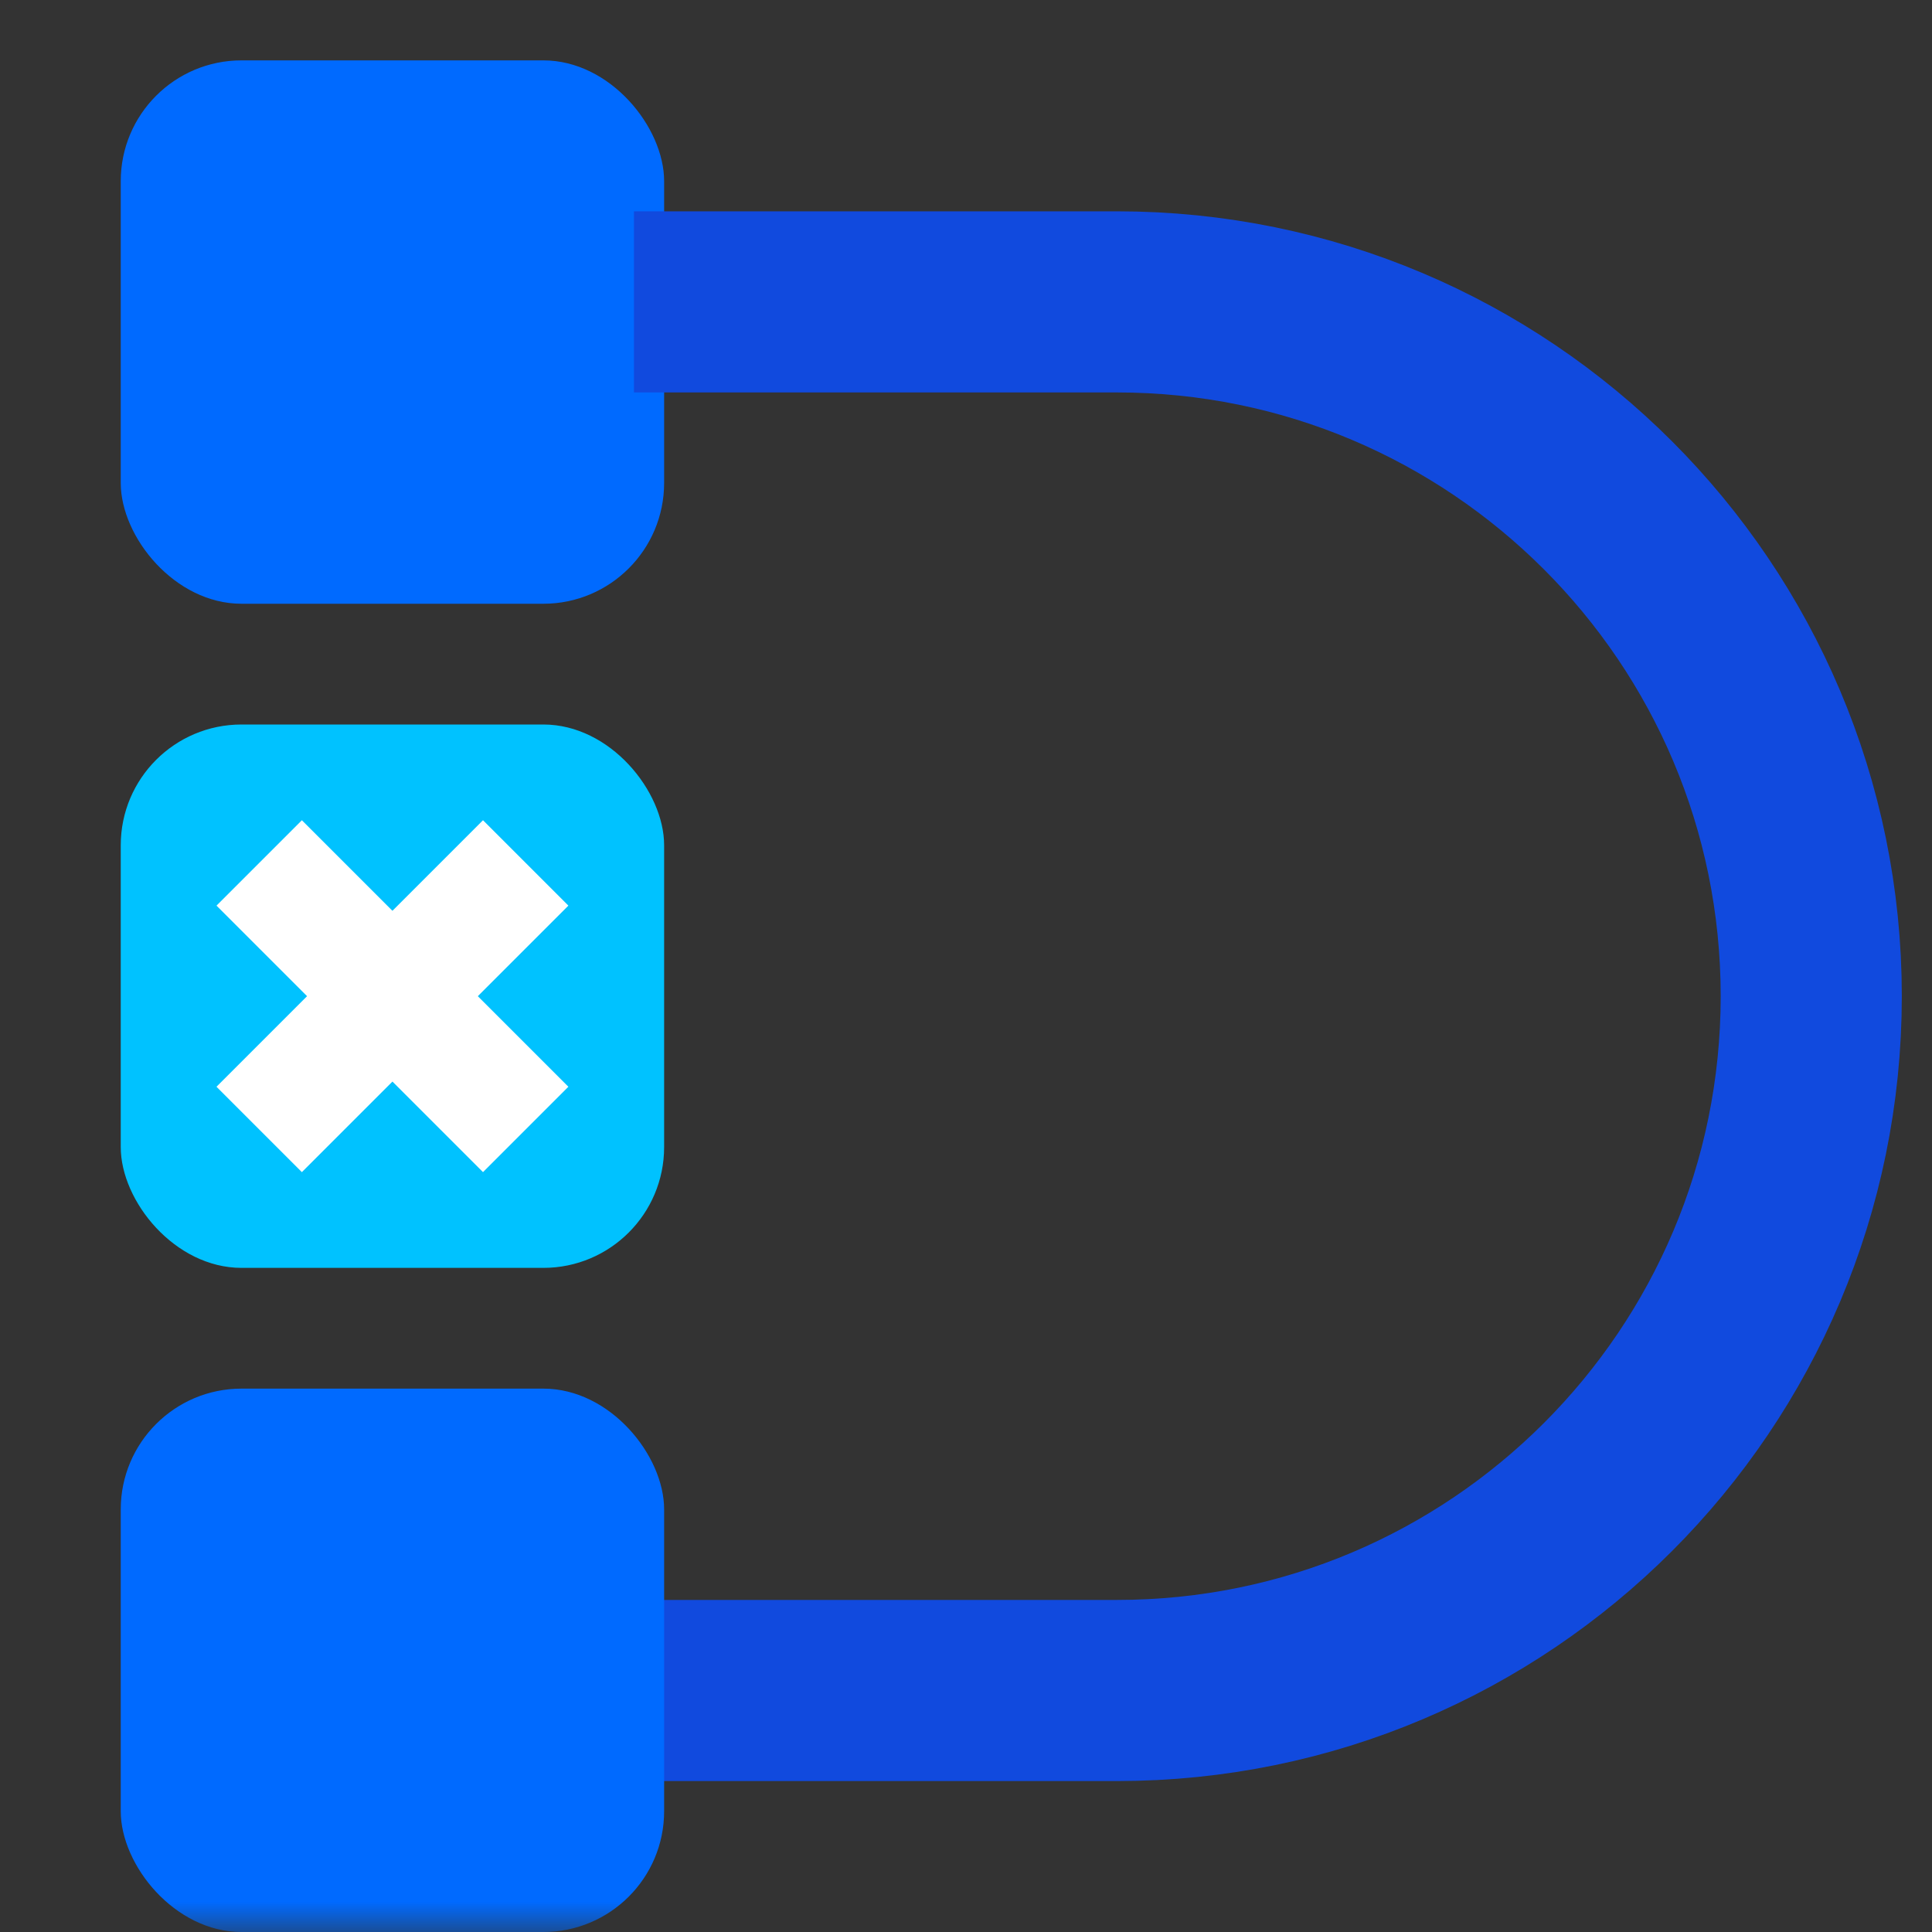 <svg width="32" height="32" viewBox="0 0 32 32" fill="none" xmlns="http://www.w3.org/2000/svg">
<rect x="0" y="0" width="32" height="32" fill="#333333" stroke="none"/>
<mask id="mask0_689_2174" style="mask-type:alpha" maskUnits="userSpaceOnUse" x="0" y="0" width="32" height="32">
<rect width="32" height="32" fill="#D9D9D9"/>
</mask>
<g mask="url(#mask0_689_2174)">
<rect x="2" y="1" width="9" height="9" rx="2" fill="#006AFF"/>
<path d="M12 5H18.5C24.851 5 30 10.149 30 16.5V16.5C30 22.851 24.851 28 18.5 28H12" stroke="#114ADE" stroke-width="3" stroke-linecap="square"/>
<rect x="2" y="12" width="9" height="9" rx="2" fill="#00C2FF"/>
<rect x="2" y="23" width="9" height="9" rx="2" fill="#006AFF"/>
<path d="M5 15L8 18" stroke="white" stroke-width="2" stroke-linecap="square"/>
<path d="M5 18L8 15" stroke="white" stroke-width="2" stroke-linecap="square"/>
</g>
</svg>
